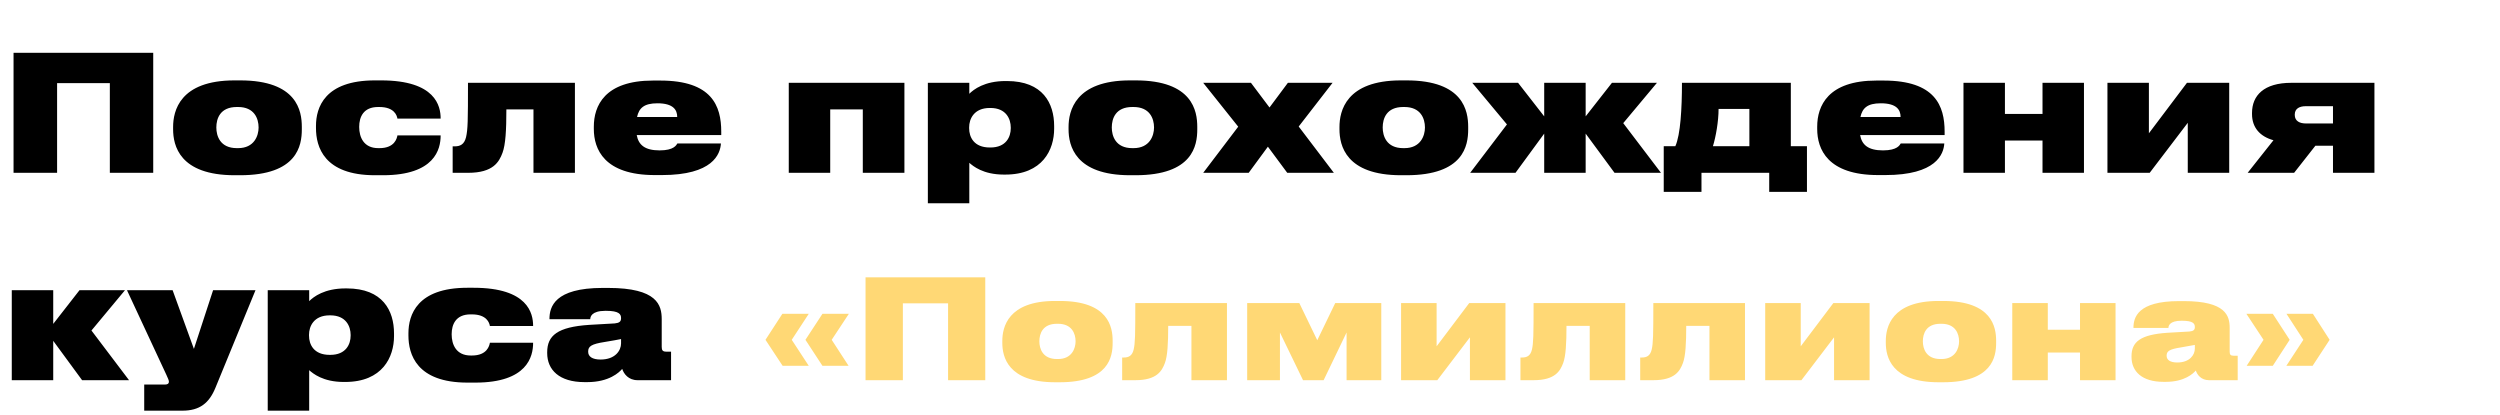 <?xml version="1.0" encoding="UTF-8"?> <svg xmlns="http://www.w3.org/2000/svg" width="217" height="36" viewBox="0 0 217 36" fill="none"> <path d="M1.176 15V4.584H13.3V15H9.534V7.216H4.956V15H1.176ZM20.836 15.21H20.374C15.572 15.21 15.026 12.62 15.026 11.22V11.024C15.026 9.652 15.586 6.978 20.36 6.978H20.85C25.806 6.978 26.198 9.652 26.198 11.01V11.234C26.198 12.62 25.82 15.21 20.836 15.21ZM20.556 12.858H20.668C22.068 12.858 22.446 11.78 22.446 11.066C22.446 10.282 22.068 9.288 20.668 9.288H20.556C19.114 9.288 18.778 10.282 18.778 11.066C18.778 11.794 19.1 12.858 20.556 12.858ZM38.248 11.752V11.766C38.248 12.942 37.745 15.21 33.236 15.21H32.55C28.113 15.21 27.427 12.732 27.427 11.122V10.926C27.427 9.344 28.169 6.978 32.536 6.978H33.083C37.815 6.978 38.248 9.218 38.248 10.282V10.296H34.496C34.455 10.03 34.23 9.288 32.928 9.288H32.816C31.543 9.288 31.178 10.156 31.178 11.01V11.024C31.178 11.906 31.57 12.858 32.831 12.858H32.943C34.258 12.858 34.455 12.004 34.496 11.752H38.248ZM46.305 15V9.498H43.953C43.953 11.29 43.883 12.55 43.617 13.264C43.323 14.048 42.819 15 40.635 15H39.291V12.704H39.459C39.949 12.704 40.299 12.536 40.453 11.906C40.607 11.234 40.621 10.492 40.621 7.188H49.903V15H46.305ZM57.06 8.966C55.898 8.966 55.464 9.386 55.296 10.156H58.782C58.782 9.54 58.446 8.966 57.06 8.966ZM58.796 12.452H62.576C62.52 13.376 61.876 15.196 57.452 15.196H56.836C52.44 15.196 51.544 12.942 51.544 11.192V10.996C51.544 9.204 52.468 6.992 56.682 6.992H57.312C61.792 6.992 62.604 9.19 62.604 11.43V11.724H55.268C55.422 12.564 55.954 13.054 57.256 13.054C58.516 13.054 58.712 12.578 58.796 12.452ZM68.465 15V7.188H78.503V15H74.891V9.498H72.063V15H68.465ZM87.734 11.136V11.066C87.734 10.338 87.342 9.372 85.97 9.372H85.914C84.528 9.372 84.122 10.338 84.122 11.052V11.136C84.122 11.892 84.528 12.802 85.914 12.802H85.97C87.342 12.802 87.734 11.864 87.734 11.136ZM80.538 17.646V7.188H84.136V8.14C84.514 7.762 85.452 7.034 87.286 7.034H87.398C90.534 7.034 91.5 8.98 91.5 10.94V11.178C91.5 12.984 90.506 15.154 87.258 15.154H87.132C85.326 15.154 84.458 14.412 84.136 14.132V17.646H80.538ZM98.561 15.21H98.099C93.297 15.21 92.751 12.62 92.751 11.22V11.024C92.751 9.652 93.311 6.978 98.085 6.978H98.575C103.531 6.978 103.923 9.652 103.923 11.01V11.234C103.923 12.62 103.545 15.21 98.561 15.21ZM98.281 12.858H98.393C99.793 12.858 100.171 11.78 100.171 11.066C100.171 10.282 99.793 9.288 98.393 9.288H98.281C96.839 9.288 96.503 10.282 96.503 11.066C96.503 11.794 96.825 12.858 98.281 12.858ZM111.733 15L110.053 12.732L108.387 15H104.439L107.477 10.996L104.439 7.188H108.583L110.193 9.33L111.789 7.188H115.667L112.727 10.982L115.779 15H111.733ZM122.076 15.21H121.614C116.812 15.21 116.266 12.62 116.266 11.22V11.024C116.266 9.652 116.826 6.978 121.6 6.978H122.09C127.046 6.978 127.438 9.652 127.438 11.01V11.234C127.438 12.62 127.06 15.21 122.076 15.21ZM121.796 12.858H121.908C123.308 12.858 123.686 11.78 123.686 11.066C123.686 10.282 123.308 9.288 121.908 9.288H121.796C120.354 9.288 120.018 10.282 120.018 11.066C120.018 11.794 120.34 12.858 121.796 12.858ZM134.037 15V11.598L131.545 15H127.611L130.803 10.8L127.793 7.188H131.769L134.037 10.1V7.188H137.635V10.1L139.917 7.188H143.823L140.897 10.688L144.173 15H140.141L137.635 11.598V15H134.037ZM144.412 16.652V12.69H145.42C145.868 11.696 145.994 9.4 145.994 7.188H155.444V12.69H156.844V16.652H153.568V15H147.688V16.652H144.412ZM148.682 12.69H151.846V9.456H149.172C149.172 10.534 148.934 11.878 148.682 12.69ZM163.249 8.966C162.087 8.966 161.653 9.386 161.485 10.156H164.971C164.971 9.54 164.635 8.966 163.249 8.966ZM164.985 12.452H168.765C168.709 13.376 168.065 15.196 163.641 15.196H163.025C158.629 15.196 157.733 12.942 157.733 11.192V10.996C157.733 9.204 158.657 6.992 162.871 6.992H163.501C167.981 6.992 168.793 9.19 168.793 11.43V11.724H161.457C161.611 12.564 162.143 13.054 163.445 13.054C164.705 13.054 164.901 12.578 164.985 12.452ZM174.028 15H170.43V7.188H174.028V9.89H177.29V7.188H180.888V15H177.29V12.2H174.028V15ZM189.898 10.66L186.594 15H182.926V7.188H186.524V11.57L189.828 7.188H193.496V15H189.898V10.66ZM202.503 12.648H200.977L199.129 15H195.097L197.337 12.172C196.161 11.85 195.475 11.066 195.475 9.904V9.806C195.475 8.294 196.497 7.188 198.891 7.188H206.101V15H202.503V12.648ZM202.503 9.218H200.137C199.633 9.218 199.185 9.4 199.185 9.946V9.974C199.185 10.52 199.633 10.716 200.137 10.716H202.503V9.218ZM7.126 33L4.62 29.584V33H1.022V25.188H4.62V28.114L6.902 25.188H10.85L7.938 28.688L11.2 33H7.126ZM12.518 35.646V33.378H14.325C14.549 33.378 14.661 33.294 14.661 33.14C14.661 33.014 14.591 32.86 14.437 32.524L11.021 25.188H14.982L16.831 30.284L18.497 25.188H22.178L18.706 33.644C18.16 34.988 17.334 35.646 15.836 35.646H12.518ZM30.435 29.136V29.066C30.435 28.338 30.043 27.372 28.671 27.372H28.615C27.229 27.372 26.823 28.338 26.823 29.052V29.136C26.823 29.892 27.229 30.802 28.615 30.802H28.671C30.043 30.802 30.435 29.864 30.435 29.136ZM23.239 35.646V25.188H26.837V26.14C27.215 25.762 28.153 25.034 29.987 25.034H30.099C33.235 25.034 34.201 26.98 34.201 28.94V29.178C34.201 30.984 33.207 33.154 29.959 33.154H29.833C28.027 33.154 27.159 32.412 26.837 32.132V35.646H23.239ZM46.274 29.752V29.766C46.274 30.942 45.77 33.21 41.262 33.21H40.576C36.138 33.21 35.452 30.732 35.452 29.122V28.926C35.452 27.344 36.194 24.978 40.562 24.978H41.108C45.84 24.978 46.274 27.218 46.274 28.282V28.296H42.522C42.48 28.03 42.256 27.288 40.954 27.288H40.842C39.568 27.288 39.204 28.156 39.204 29.01V29.024C39.204 29.906 39.596 30.858 40.856 30.858H40.968C42.284 30.858 42.48 30.004 42.522 29.752H46.274ZM52.13 31.208C53.404 31.208 53.908 30.424 53.908 29.808V29.43C53.642 29.486 53.096 29.584 52.495 29.682C51.333 29.864 51.053 30.06 51.053 30.508V30.536C51.053 30.942 51.403 31.208 52.13 31.208ZM54.007 32.02C53.755 32.314 52.886 33.168 50.968 33.168H50.73C48.547 33.168 47.496 32.104 47.496 30.648V30.578C47.496 29.122 48.392 28.38 51.151 28.198L53.362 28.072C53.769 28.03 53.908 27.904 53.908 27.624V27.61C53.908 27.274 53.74 26.98 52.606 26.98H52.55C51.333 26.98 51.234 27.512 51.234 27.708H47.693V27.694C47.693 26.644 48.127 24.992 52.312 24.992H52.788C57.059 24.992 57.437 26.49 57.437 27.708V30.116C57.437 30.396 57.52 30.522 57.815 30.522H58.248V33H55.337C54.553 33 54.147 32.454 54.007 32.02Z" fill="black"></path> <path d="M73.656 31.752H71.388L69.912 29.496L71.388 27.24H73.68L72.192 29.496L73.656 31.752ZM70.2 31.752H67.932L66.444 29.496L67.908 27.24H70.2L68.724 29.496L70.2 31.752ZM75.129 33V24.072H85.521V33H82.293V26.328H78.369V33H75.129ZM91.981 33.18H91.585C87.469 33.18 87.001 30.96 87.001 29.76V29.592C87.001 28.416 87.481 26.124 91.573 26.124H91.993C96.241 26.124 96.577 28.416 96.577 29.58V29.772C96.577 30.96 96.253 33.18 91.981 33.18ZM91.741 31.164H91.837C93.037 31.164 93.361 30.24 93.361 29.628C93.361 28.956 93.037 28.104 91.837 28.104H91.741C90.505 28.104 90.217 28.956 90.217 29.628C90.217 30.252 90.493 31.164 91.741 31.164ZM103.416 33V28.284H101.4C101.4 29.82 101.34 30.9 101.112 31.512C100.86 32.184 100.428 33 98.556 33H97.404V31.032H97.548C97.968 31.032 98.268 30.888 98.4 30.348C98.532 29.772 98.544 29.136 98.544 26.304H106.5V33H103.416ZM111.099 28.86V33H108.255V26.304H112.779L114.339 29.532L115.899 26.304H119.895V33H116.883V28.86L114.891 33H113.103L111.099 28.86ZM127.59 29.28L124.758 33H121.614V26.304H124.698V30.06L127.53 26.304H130.674V33H127.59V29.28ZM137.987 33V28.284H135.971C135.971 29.82 135.911 30.9 135.683 31.512C135.431 32.184 134.999 33 133.127 33H131.975V31.032H132.119C132.539 31.032 132.839 30.888 132.971 30.348C133.103 29.772 133.115 29.136 133.115 26.304H141.071V33H137.987ZM148.381 33V28.284H146.365C146.365 29.82 146.305 30.9 146.077 31.512C145.825 32.184 145.393 33 143.521 33H142.369V31.032H142.513C142.933 31.032 143.233 30.888 143.365 30.348C143.497 29.772 143.509 29.136 143.509 26.304H151.465V33H148.381ZM159.196 29.28L156.364 33H153.22V26.304H156.304V30.06L159.136 26.304H162.28V33H159.196V29.28ZM168.668 33.18H168.272C164.156 33.18 163.688 30.96 163.688 29.76V29.592C163.688 28.416 164.168 26.124 168.26 26.124H168.68C172.928 26.124 173.264 28.416 173.264 29.58V29.772C173.264 30.96 172.94 33.18 168.668 33.18ZM168.428 31.164H168.524C169.724 31.164 170.048 30.24 170.048 29.628C170.048 28.956 169.724 28.104 168.524 28.104H168.428C167.192 28.104 166.904 28.956 166.904 29.628C166.904 30.252 167.18 31.164 168.428 31.164ZM177.749 33H174.665V26.304H177.749V28.62H180.545V26.304H183.629V33H180.545V30.6H177.749V33ZM188.988 31.464C190.08 31.464 190.512 30.792 190.512 30.264V29.94C190.284 29.988 189.816 30.072 189.3 30.156C188.304 30.312 188.064 30.48 188.064 30.864V30.888C188.064 31.236 188.364 31.464 188.988 31.464ZM190.596 32.16C190.38 32.412 189.636 33.144 187.992 33.144H187.788C185.916 33.144 185.016 32.232 185.016 30.984V30.924C185.016 29.676 185.784 29.04 188.148 28.884L190.044 28.776C190.392 28.74 190.512 28.632 190.512 28.392V28.38C190.512 28.092 190.368 27.84 189.396 27.84H189.348C188.304 27.84 188.22 28.296 188.22 28.464H185.184V28.452C185.184 27.552 185.556 26.136 189.144 26.136H189.552C193.212 26.136 193.536 27.42 193.536 28.464V30.528C193.536 30.768 193.608 30.876 193.86 30.876H194.232V33H191.736C191.064 33 190.716 32.532 190.596 32.16ZM197.279 31.752H195.011L196.475 29.496L194.987 27.24H197.279L198.743 29.496L197.279 31.752ZM200.735 31.752H198.455L199.931 29.496L198.467 27.24H200.759L202.211 29.496L200.735 31.752Z" fill="#FFD875"></path> </svg> 